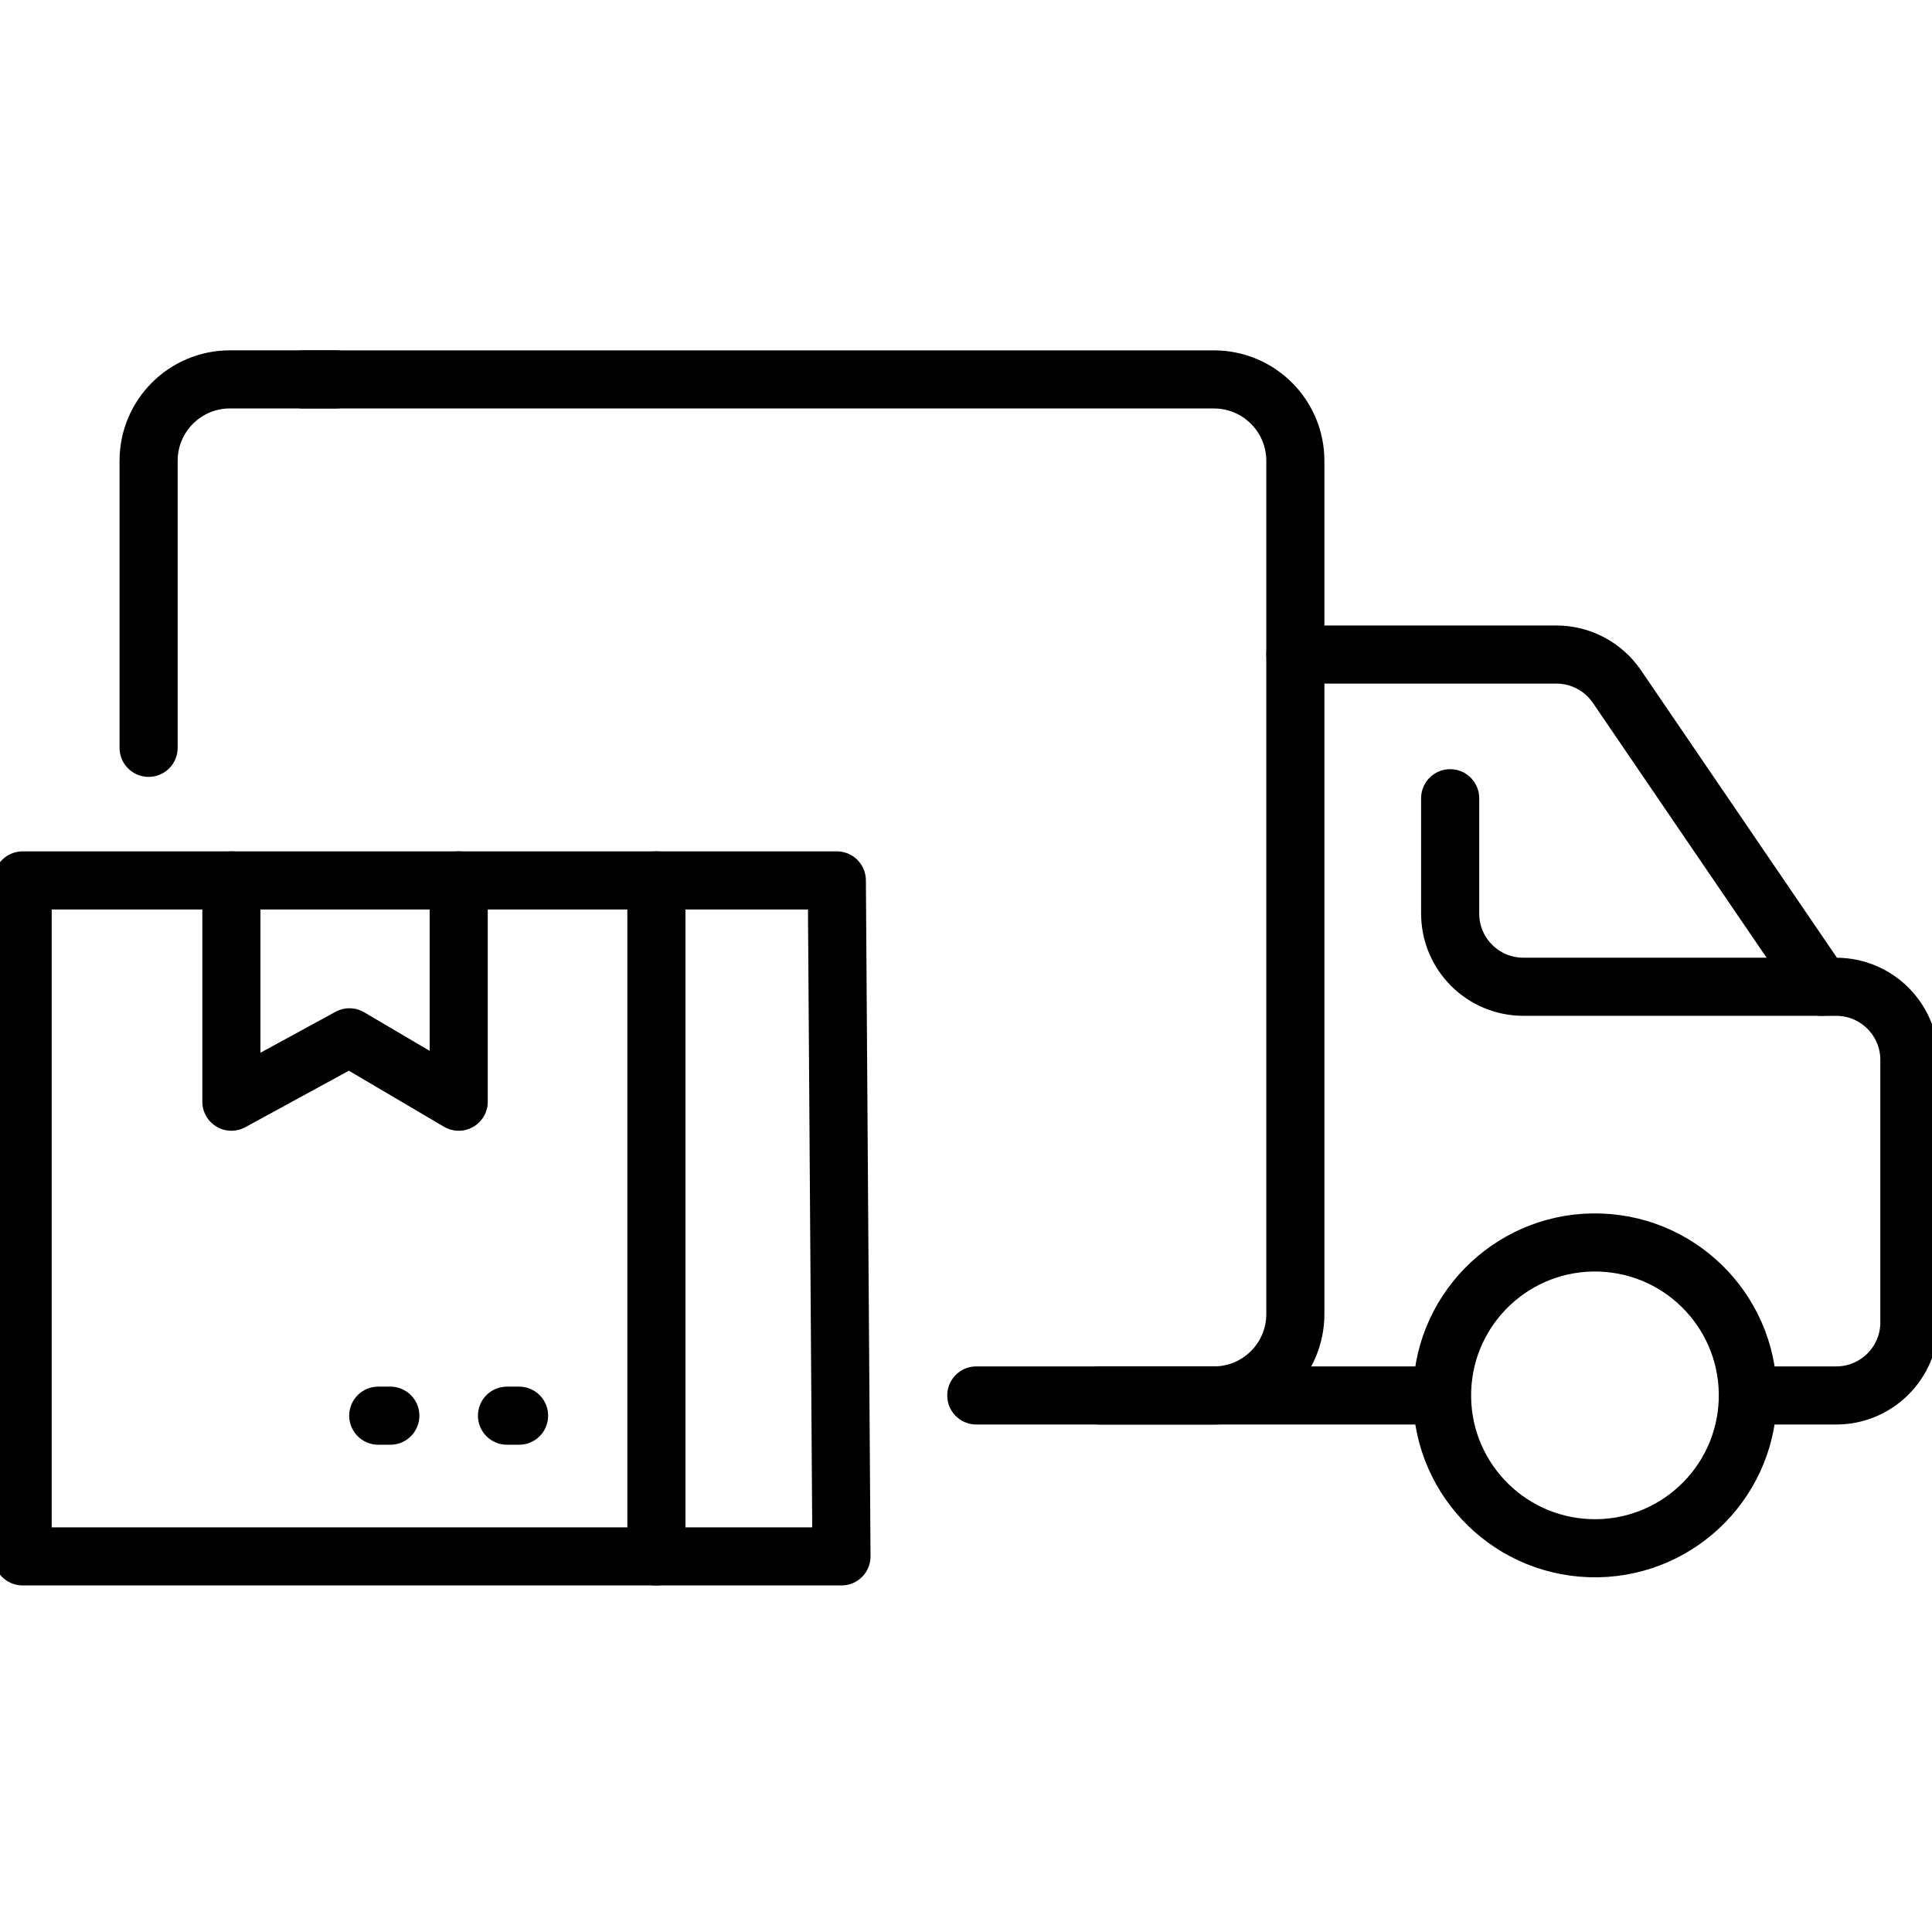 <?xml version="1.0" encoding="UTF-8"?>
<svg id="Layer_1" data-name="Layer 1" xmlns="http://www.w3.org/2000/svg" version="1.1" viewBox="0 0 512 512">
  <defs>
    <style>
      .cls-1 {
        stroke-width: 15.4px;
      }

      .cls-1, .cls-2 {
        fill: none;
        stroke: #000;
        stroke-linecap: round;
        stroke-linejoin: round;
      }

      .cls-2 {
        stroke-width: 15.4px;
      }
    </style>
  </defs>
  <path class="cls-2" d="M258.73,369.81h62.98c11.92,0,21.57-9.66,21.57-21.57V122.12c0-11.92-9.66-21.57-21.57-21.57H80.38"/>
  <path class="cls-2" d="M89,100.54h-28.05c-11.92,0-21.57,9.66-21.57,21.57v76.07"/>
  <circle class="cls-1" cx="422.68" cy="369.78" r="40.52" transform="translate(38.66 779.57) rotate(-88.04)"/>
  <line class="cls-2" x1="291.51" y1="369.81" x2="379.37" y2="369.81"/>
  <path class="cls-2" d="M343.29,173.46h69.17c6.41,0,12.41,3.17,16.03,8.47l54.25,79.58h3.89c10.71.01,19.38,8.69,19.38,19.39v69.52c0,10.71-8.69,19.39-19.39,19.39h-20.22"/>
  <path class="cls-2" d="M482.73,261.5h-79.03c-10.71,0-19.39-8.69-19.39-19.39v-30.57"/>
  <g>
    <polygon class="cls-2" points="10.67 233.32 173.95 233.32 173.95 412.46 6 412.46 6 233.32 10.67 233.32"/>
    <polyline class="cls-2" points="173.95 412.46 223 412.46 221.77 233.32 173.95 233.32"/>
    <polyline class="cls-2" points="121.56 233.32 121.56 291.96 92.6 274.9 61.32 291.96 61.32 233.32"/>
    <line class="cls-2" x1="103.44" y1="375.17" x2="100.24" y2="375.17"/>
    <line class="cls-2" x1="137.56" y1="375.17" x2="134.36" y2="375.17"/>
  </g>
</svg>